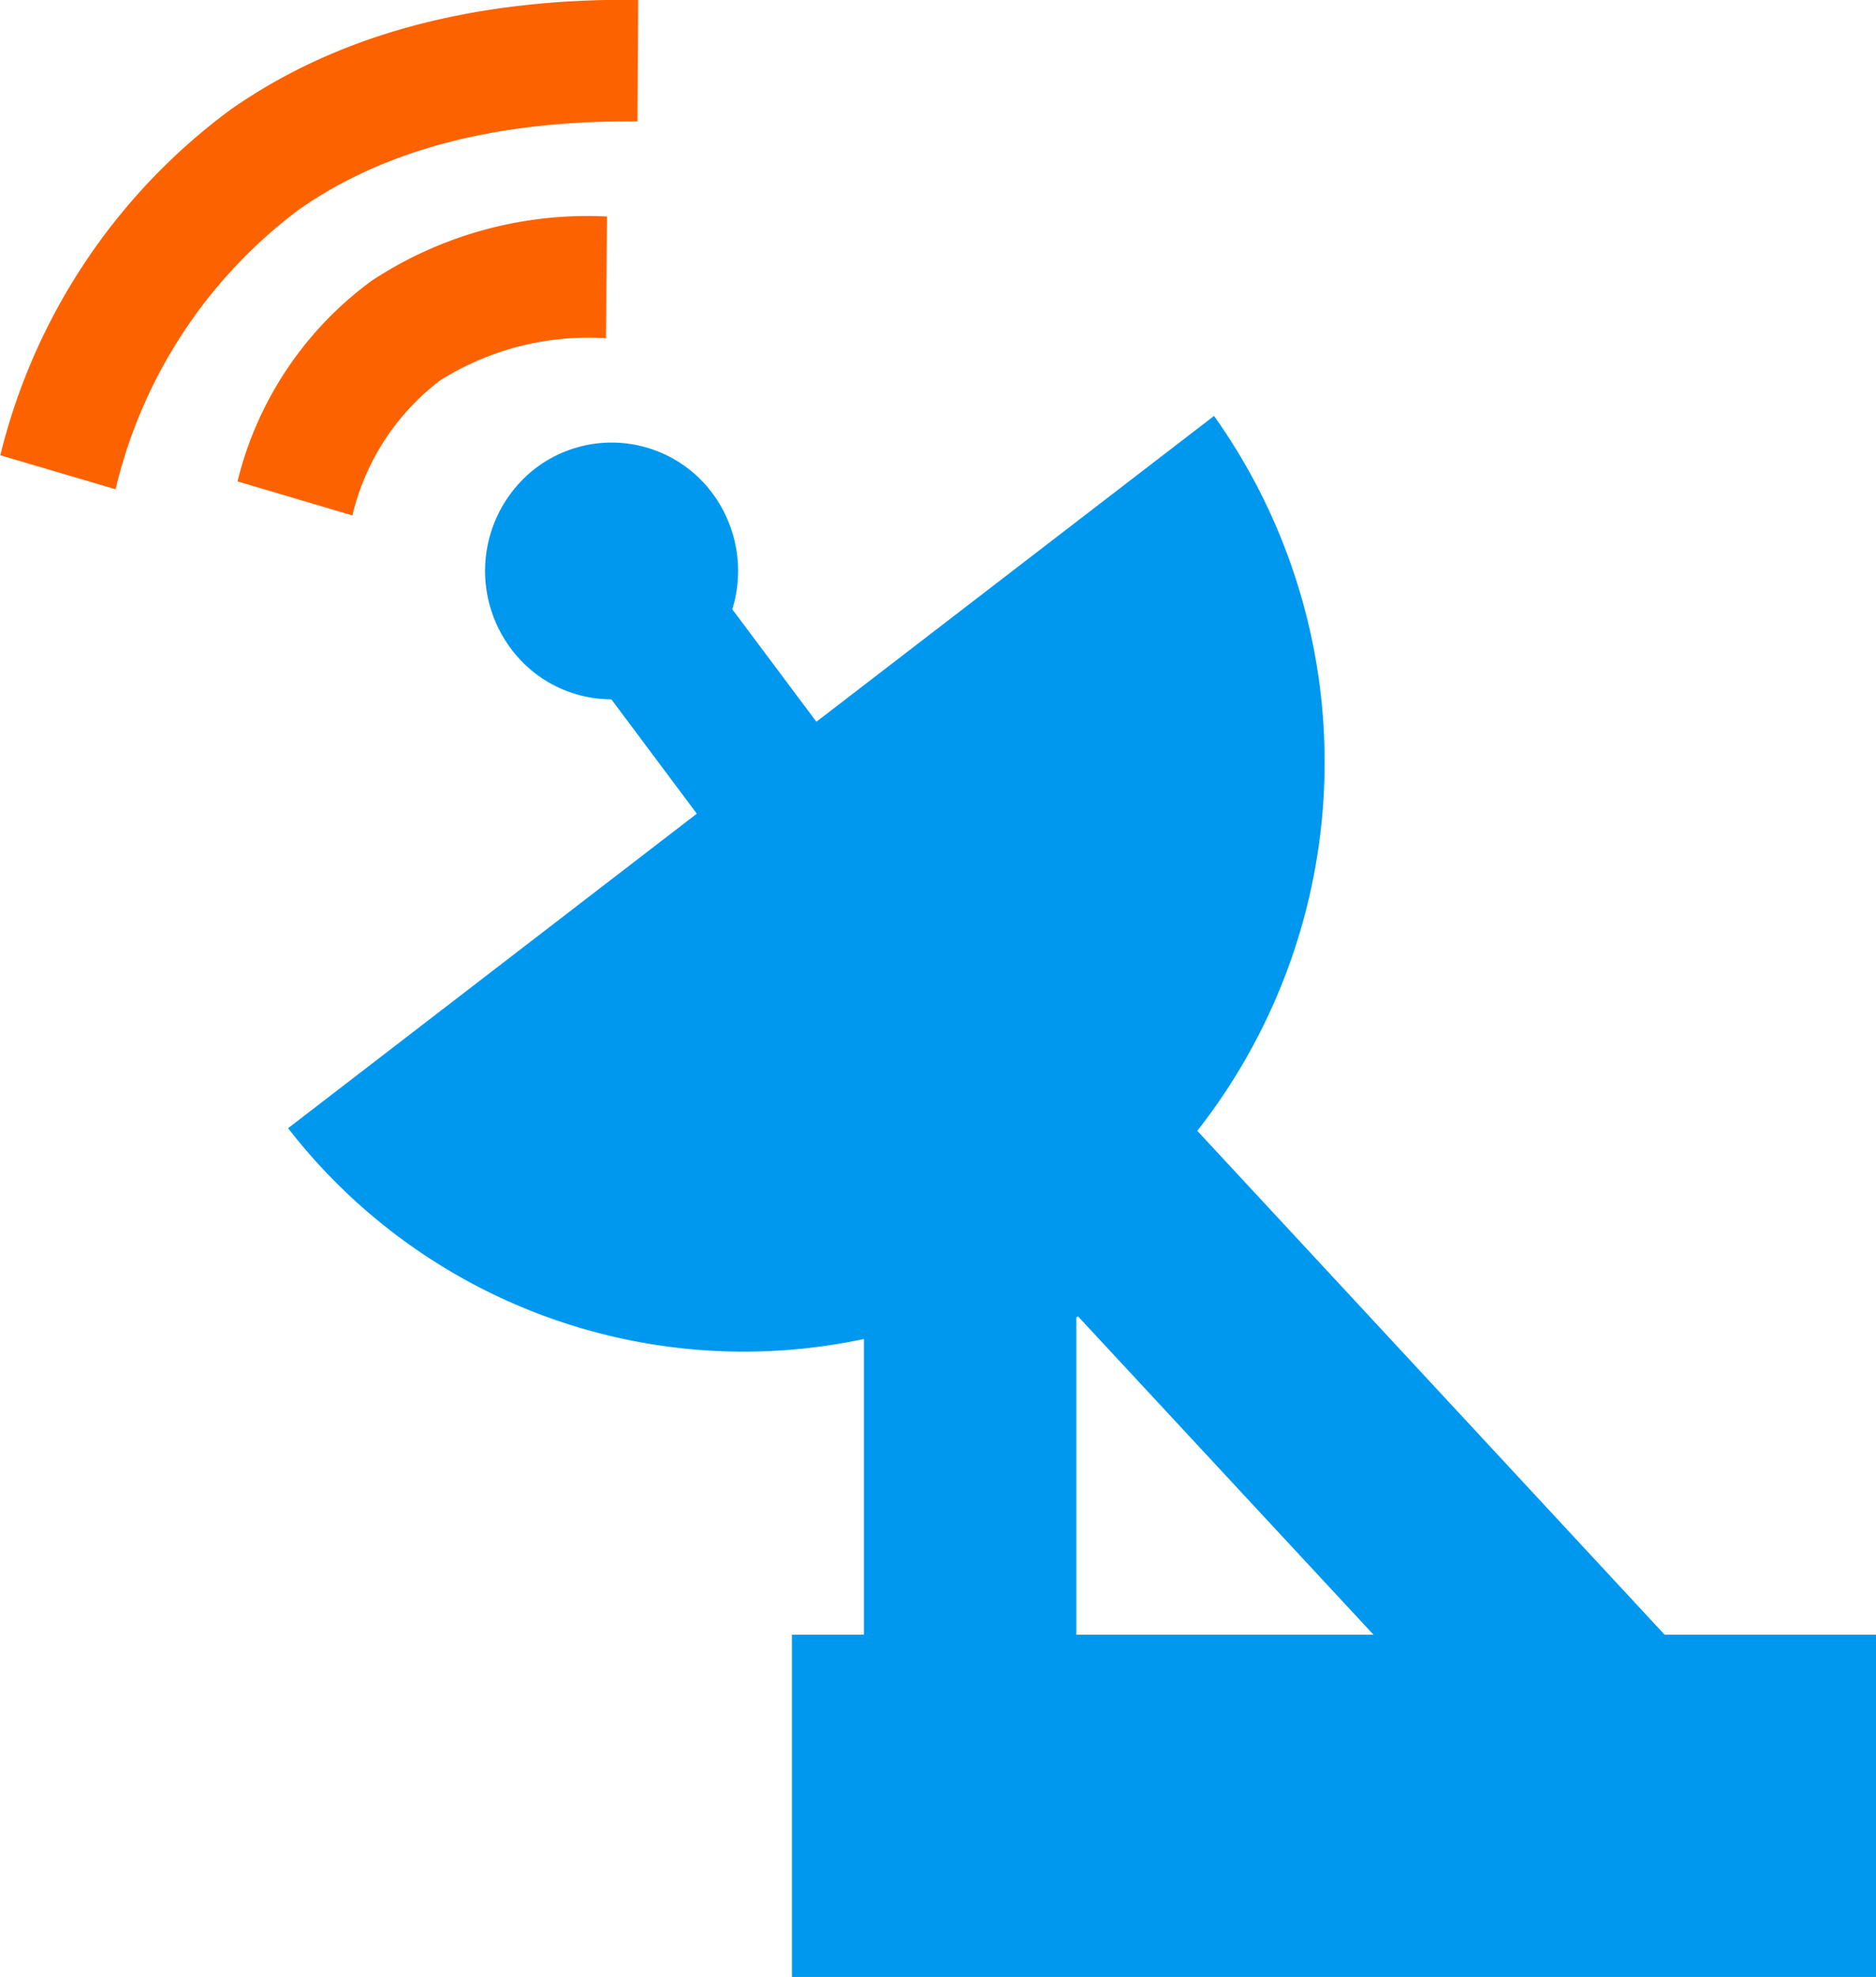 <svg id="_4.svg" data-name="4.svg" xmlns="http://www.w3.org/2000/svg" width="56" height="59" viewBox="0 0 56 59">
  <defs>
    <style>
      .cls-1 {
        fill: #0098ef;
      }

      .cls-1, .cls-2 {
        fill-rule: evenodd;
      }

      .cls-2 {
        fill: #fd6200;
      }
    </style>
  </defs>
  <path id="Фигура_8" data-name="Фигура 8" class="cls-1" d="M1352.27,331.725a3.892,3.892,0,0,1,.59,3.459l2.51,3.356,11.87-9.127a17.822,17.822,0,0,1-.5,21.335l13.95,15.038h6.32v10.219h-32.37V365.786h2.15v-8.825a17.216,17.216,0,0,1-17.19-6.291l12.2-9.386-2.55-3.413a3.741,3.741,0,0,1-3-1.516,3.869,3.869,0,0,1,.72-5.368,3.75,3.75,0,0,1,5.3.738h0ZM1372,365.786l-8.82-9.5-0.05.026v9.475H1372Z" transform="translate(-1331 -317)"/>
  <path id="Фигура_8-2" data-name="Фигура 8" class="cls-2" d="M1331.01,330.587l3.44,1.015a14.652,14.652,0,0,1,5.46-8.337c2.58-1.815,5.96-2.683,10.12-2.64l0.02-3.63c-4.9-.052-8.97,1.03-12.18,3.286a18.188,18.188,0,0,0-6.86,10.306h0Zm7.08,0.78,3.43,1.016a7.141,7.141,0,0,1,2.61-4.024,8.323,8.323,0,0,1,4.96-1.267l0.03-3.63a11.691,11.691,0,0,0-7.02,1.913,10.526,10.526,0,0,0-4.01,5.992h0Z" transform="translate(-1331 -317)"/>
</svg>
